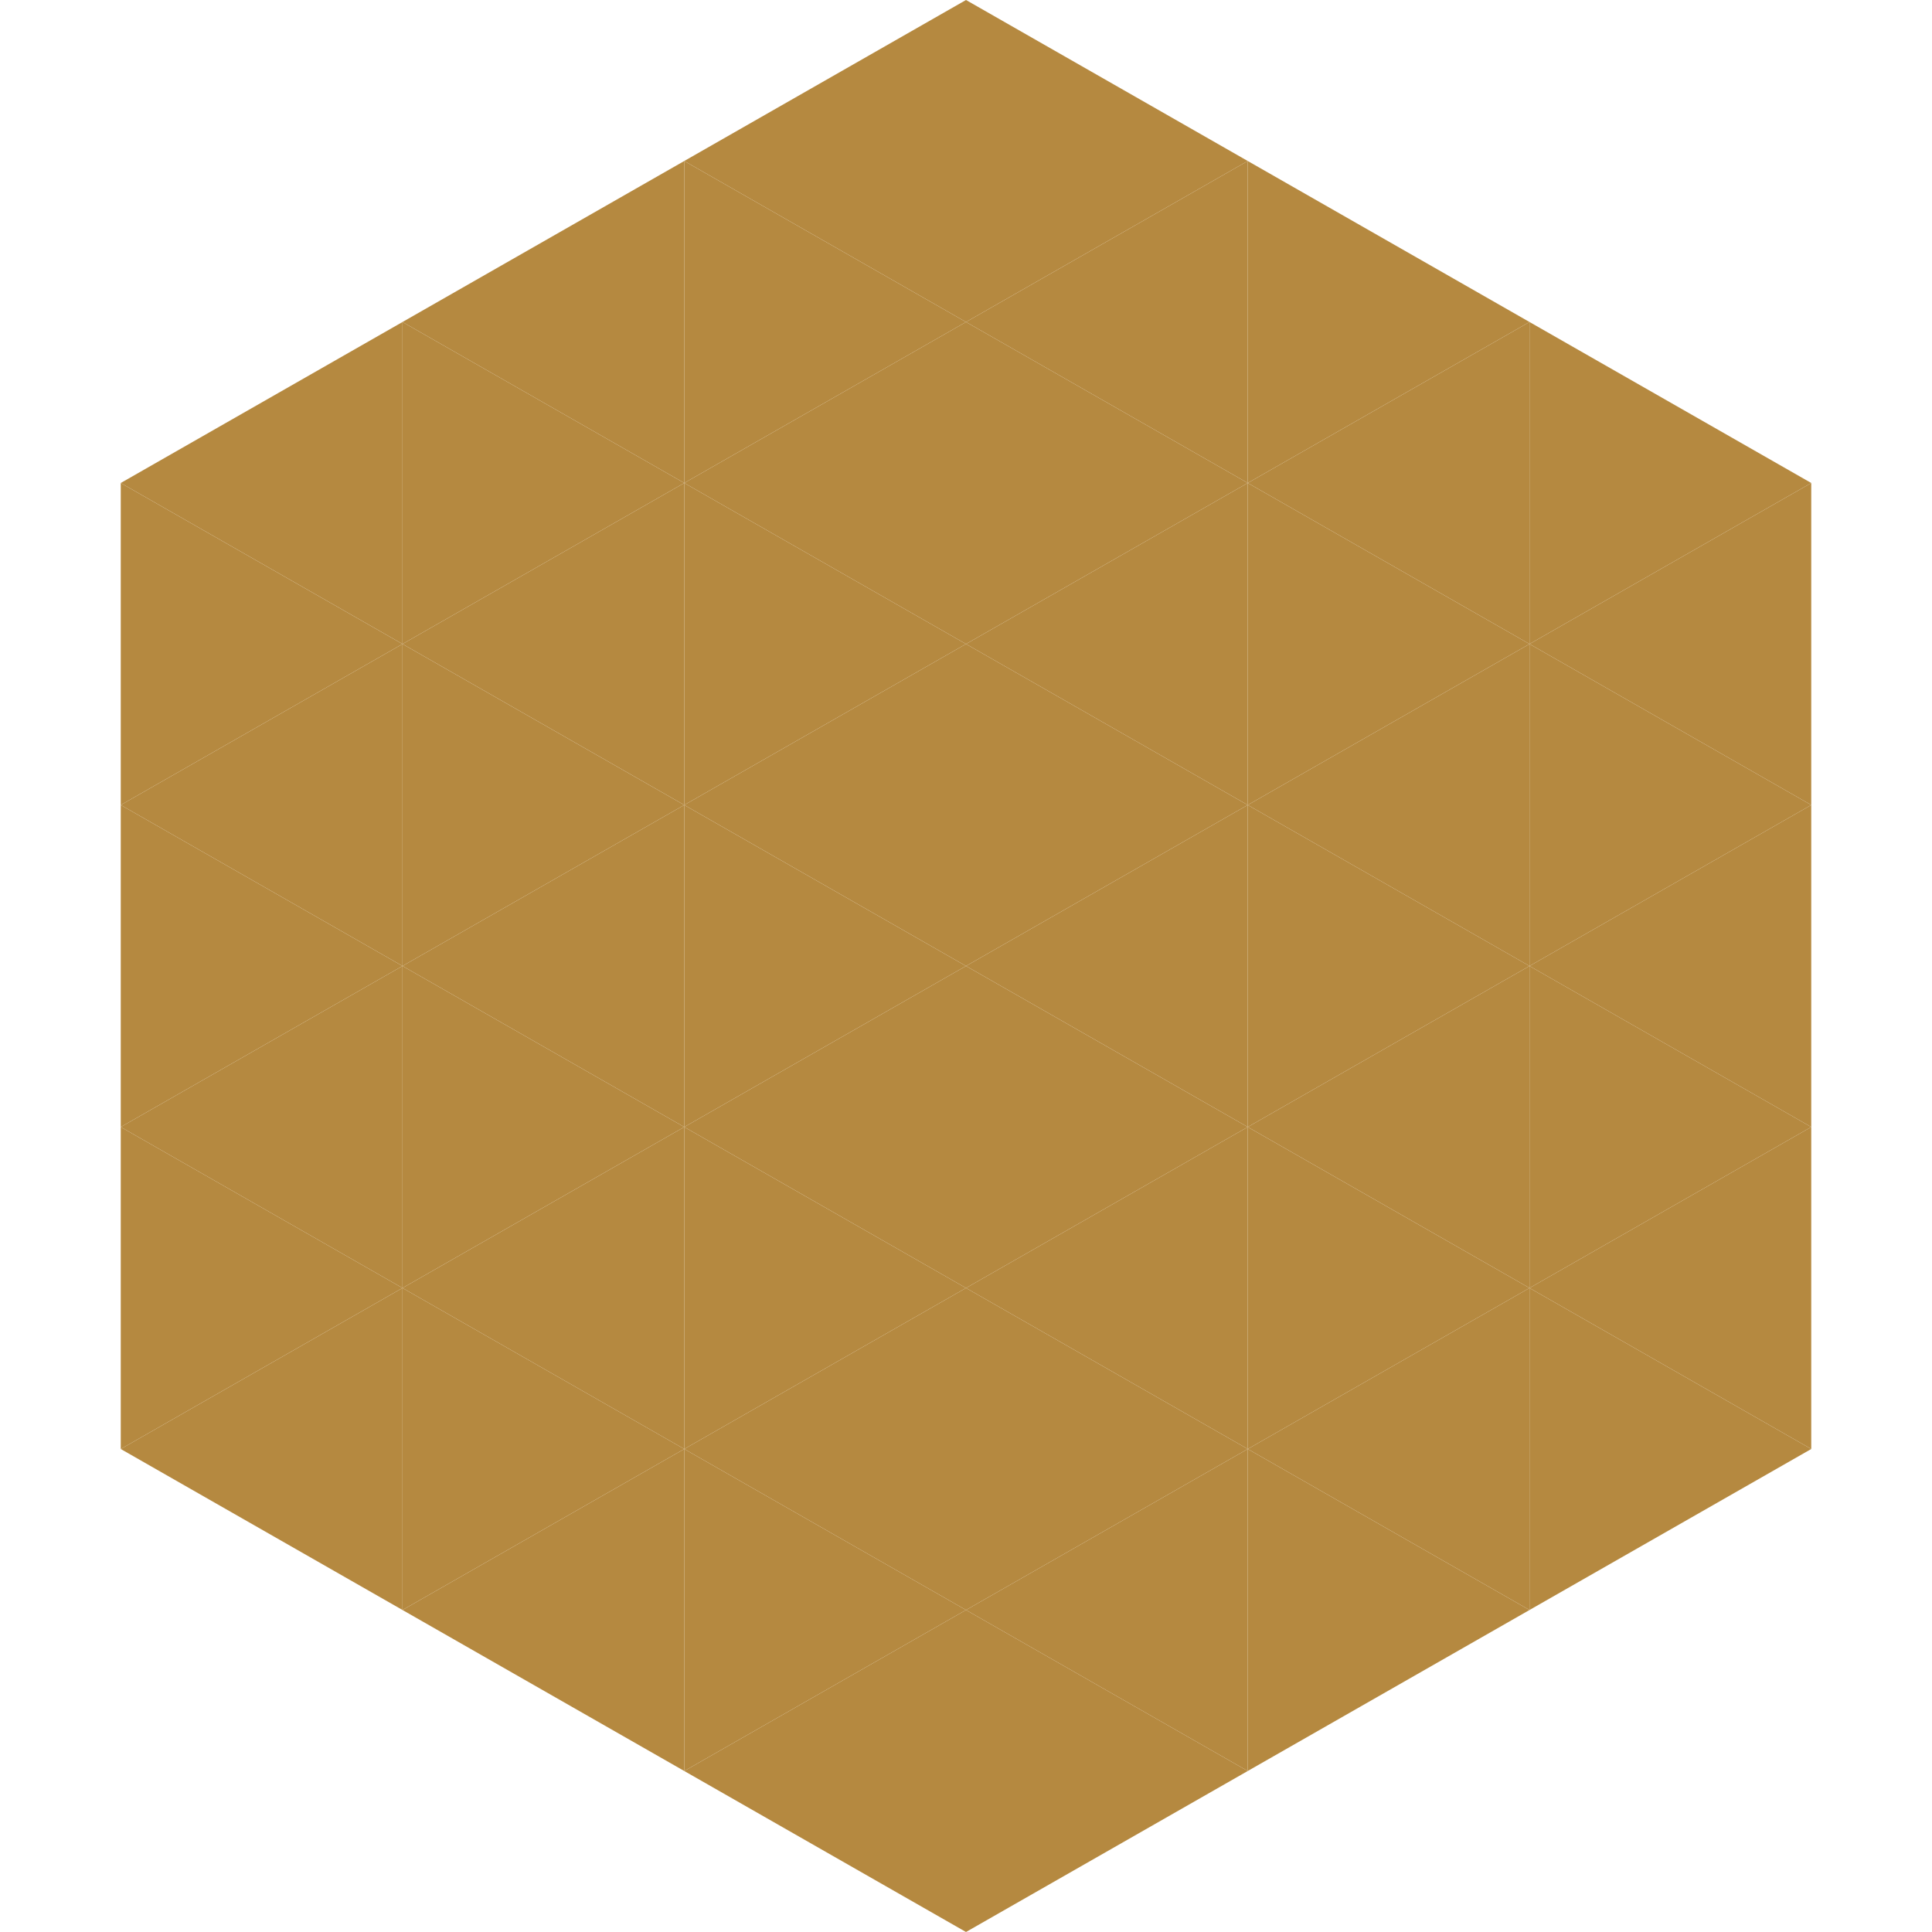 <?xml version="1.0"?>
<!-- Generated by SVGo -->
<svg width="240" height="240"
     xmlns="http://www.w3.org/2000/svg"
     xmlns:xlink="http://www.w3.org/1999/xlink">
<polygon points="50,40 15,60 50,80" style="fill:rgb(181,137,64)" />
<polygon points="190,40 225,60 190,80" style="fill:rgb(181,137,64)" />
<polygon points="15,60 50,80 15,100" style="fill:rgb(181,137,64)" />
<polygon points="225,60 190,80 225,100" style="fill:rgb(181,137,64)" />
<polygon points="50,80 15,100 50,120" style="fill:rgb(181,137,64)" />
<polygon points="190,80 225,100 190,120" style="fill:rgb(181,137,64)" />
<polygon points="15,100 50,120 15,140" style="fill:rgb(181,137,64)" />
<polygon points="225,100 190,120 225,140" style="fill:rgb(181,137,64)" />
<polygon points="50,120 15,140 50,160" style="fill:rgb(181,137,64)" />
<polygon points="190,120 225,140 190,160" style="fill:rgb(181,137,64)" />
<polygon points="15,140 50,160 15,180" style="fill:rgb(181,137,64)" />
<polygon points="225,140 190,160 225,180" style="fill:rgb(181,137,64)" />
<polygon points="50,160 15,180 50,200" style="fill:rgb(181,137,64)" />
<polygon points="190,160 225,180 190,200" style="fill:rgb(181,137,64)" />
<polygon points="15,180 50,200 15,220" style="fill:rgb(255,255,255); fill-opacity:0" />
<polygon points="225,180 190,200 225,220" style="fill:rgb(255,255,255); fill-opacity:0" />
<polygon points="50,0 85,20 50,40" style="fill:rgb(255,255,255); fill-opacity:0" />
<polygon points="190,0 155,20 190,40" style="fill:rgb(255,255,255); fill-opacity:0" />
<polygon points="85,20 50,40 85,60" style="fill:rgb(181,137,64)" />
<polygon points="155,20 190,40 155,60" style="fill:rgb(181,137,64)" />
<polygon points="50,40 85,60 50,80" style="fill:rgb(181,137,64)" />
<polygon points="190,40 155,60 190,80" style="fill:rgb(181,137,64)" />
<polygon points="85,60 50,80 85,100" style="fill:rgb(181,137,64)" />
<polygon points="155,60 190,80 155,100" style="fill:rgb(181,137,64)" />
<polygon points="50,80 85,100 50,120" style="fill:rgb(181,137,64)" />
<polygon points="190,80 155,100 190,120" style="fill:rgb(181,137,64)" />
<polygon points="85,100 50,120 85,140" style="fill:rgb(181,137,64)" />
<polygon points="155,100 190,120 155,140" style="fill:rgb(181,137,64)" />
<polygon points="50,120 85,140 50,160" style="fill:rgb(181,137,64)" />
<polygon points="190,120 155,140 190,160" style="fill:rgb(181,137,64)" />
<polygon points="85,140 50,160 85,180" style="fill:rgb(181,137,64)" />
<polygon points="155,140 190,160 155,180" style="fill:rgb(181,137,64)" />
<polygon points="50,160 85,180 50,200" style="fill:rgb(181,137,64)" />
<polygon points="190,160 155,180 190,200" style="fill:rgb(181,137,64)" />
<polygon points="85,180 50,200 85,220" style="fill:rgb(181,137,64)" />
<polygon points="155,180 190,200 155,220" style="fill:rgb(181,137,64)" />
<polygon points="120,0 85,20 120,40" style="fill:rgb(181,137,64)" />
<polygon points="120,0 155,20 120,40" style="fill:rgb(181,137,64)" />
<polygon points="85,20 120,40 85,60" style="fill:rgb(181,137,64)" />
<polygon points="155,20 120,40 155,60" style="fill:rgb(181,137,64)" />
<polygon points="120,40 85,60 120,80" style="fill:rgb(181,137,64)" />
<polygon points="120,40 155,60 120,80" style="fill:rgb(181,137,64)" />
<polygon points="85,60 120,80 85,100" style="fill:rgb(181,137,64)" />
<polygon points="155,60 120,80 155,100" style="fill:rgb(181,137,64)" />
<polygon points="120,80 85,100 120,120" style="fill:rgb(181,137,64)" />
<polygon points="120,80 155,100 120,120" style="fill:rgb(181,137,64)" />
<polygon points="85,100 120,120 85,140" style="fill:rgb(181,137,64)" />
<polygon points="155,100 120,120 155,140" style="fill:rgb(181,137,64)" />
<polygon points="120,120 85,140 120,160" style="fill:rgb(181,137,64)" />
<polygon points="120,120 155,140 120,160" style="fill:rgb(181,137,64)" />
<polygon points="85,140 120,160 85,180" style="fill:rgb(181,137,64)" />
<polygon points="155,140 120,160 155,180" style="fill:rgb(181,137,64)" />
<polygon points="120,160 85,180 120,200" style="fill:rgb(181,137,64)" />
<polygon points="120,160 155,180 120,200" style="fill:rgb(181,137,64)" />
<polygon points="85,180 120,200 85,220" style="fill:rgb(181,137,64)" />
<polygon points="155,180 120,200 155,220" style="fill:rgb(181,137,64)" />
<polygon points="120,200 85,220 120,240" style="fill:rgb(181,137,64)" />
<polygon points="120,200 155,220 120,240" style="fill:rgb(181,137,64)" />
<polygon points="85,220 120,240 85,260" style="fill:rgb(255,255,255); fill-opacity:0" />
<polygon points="155,220 120,240 155,260" style="fill:rgb(255,255,255); fill-opacity:0" />
</svg>
